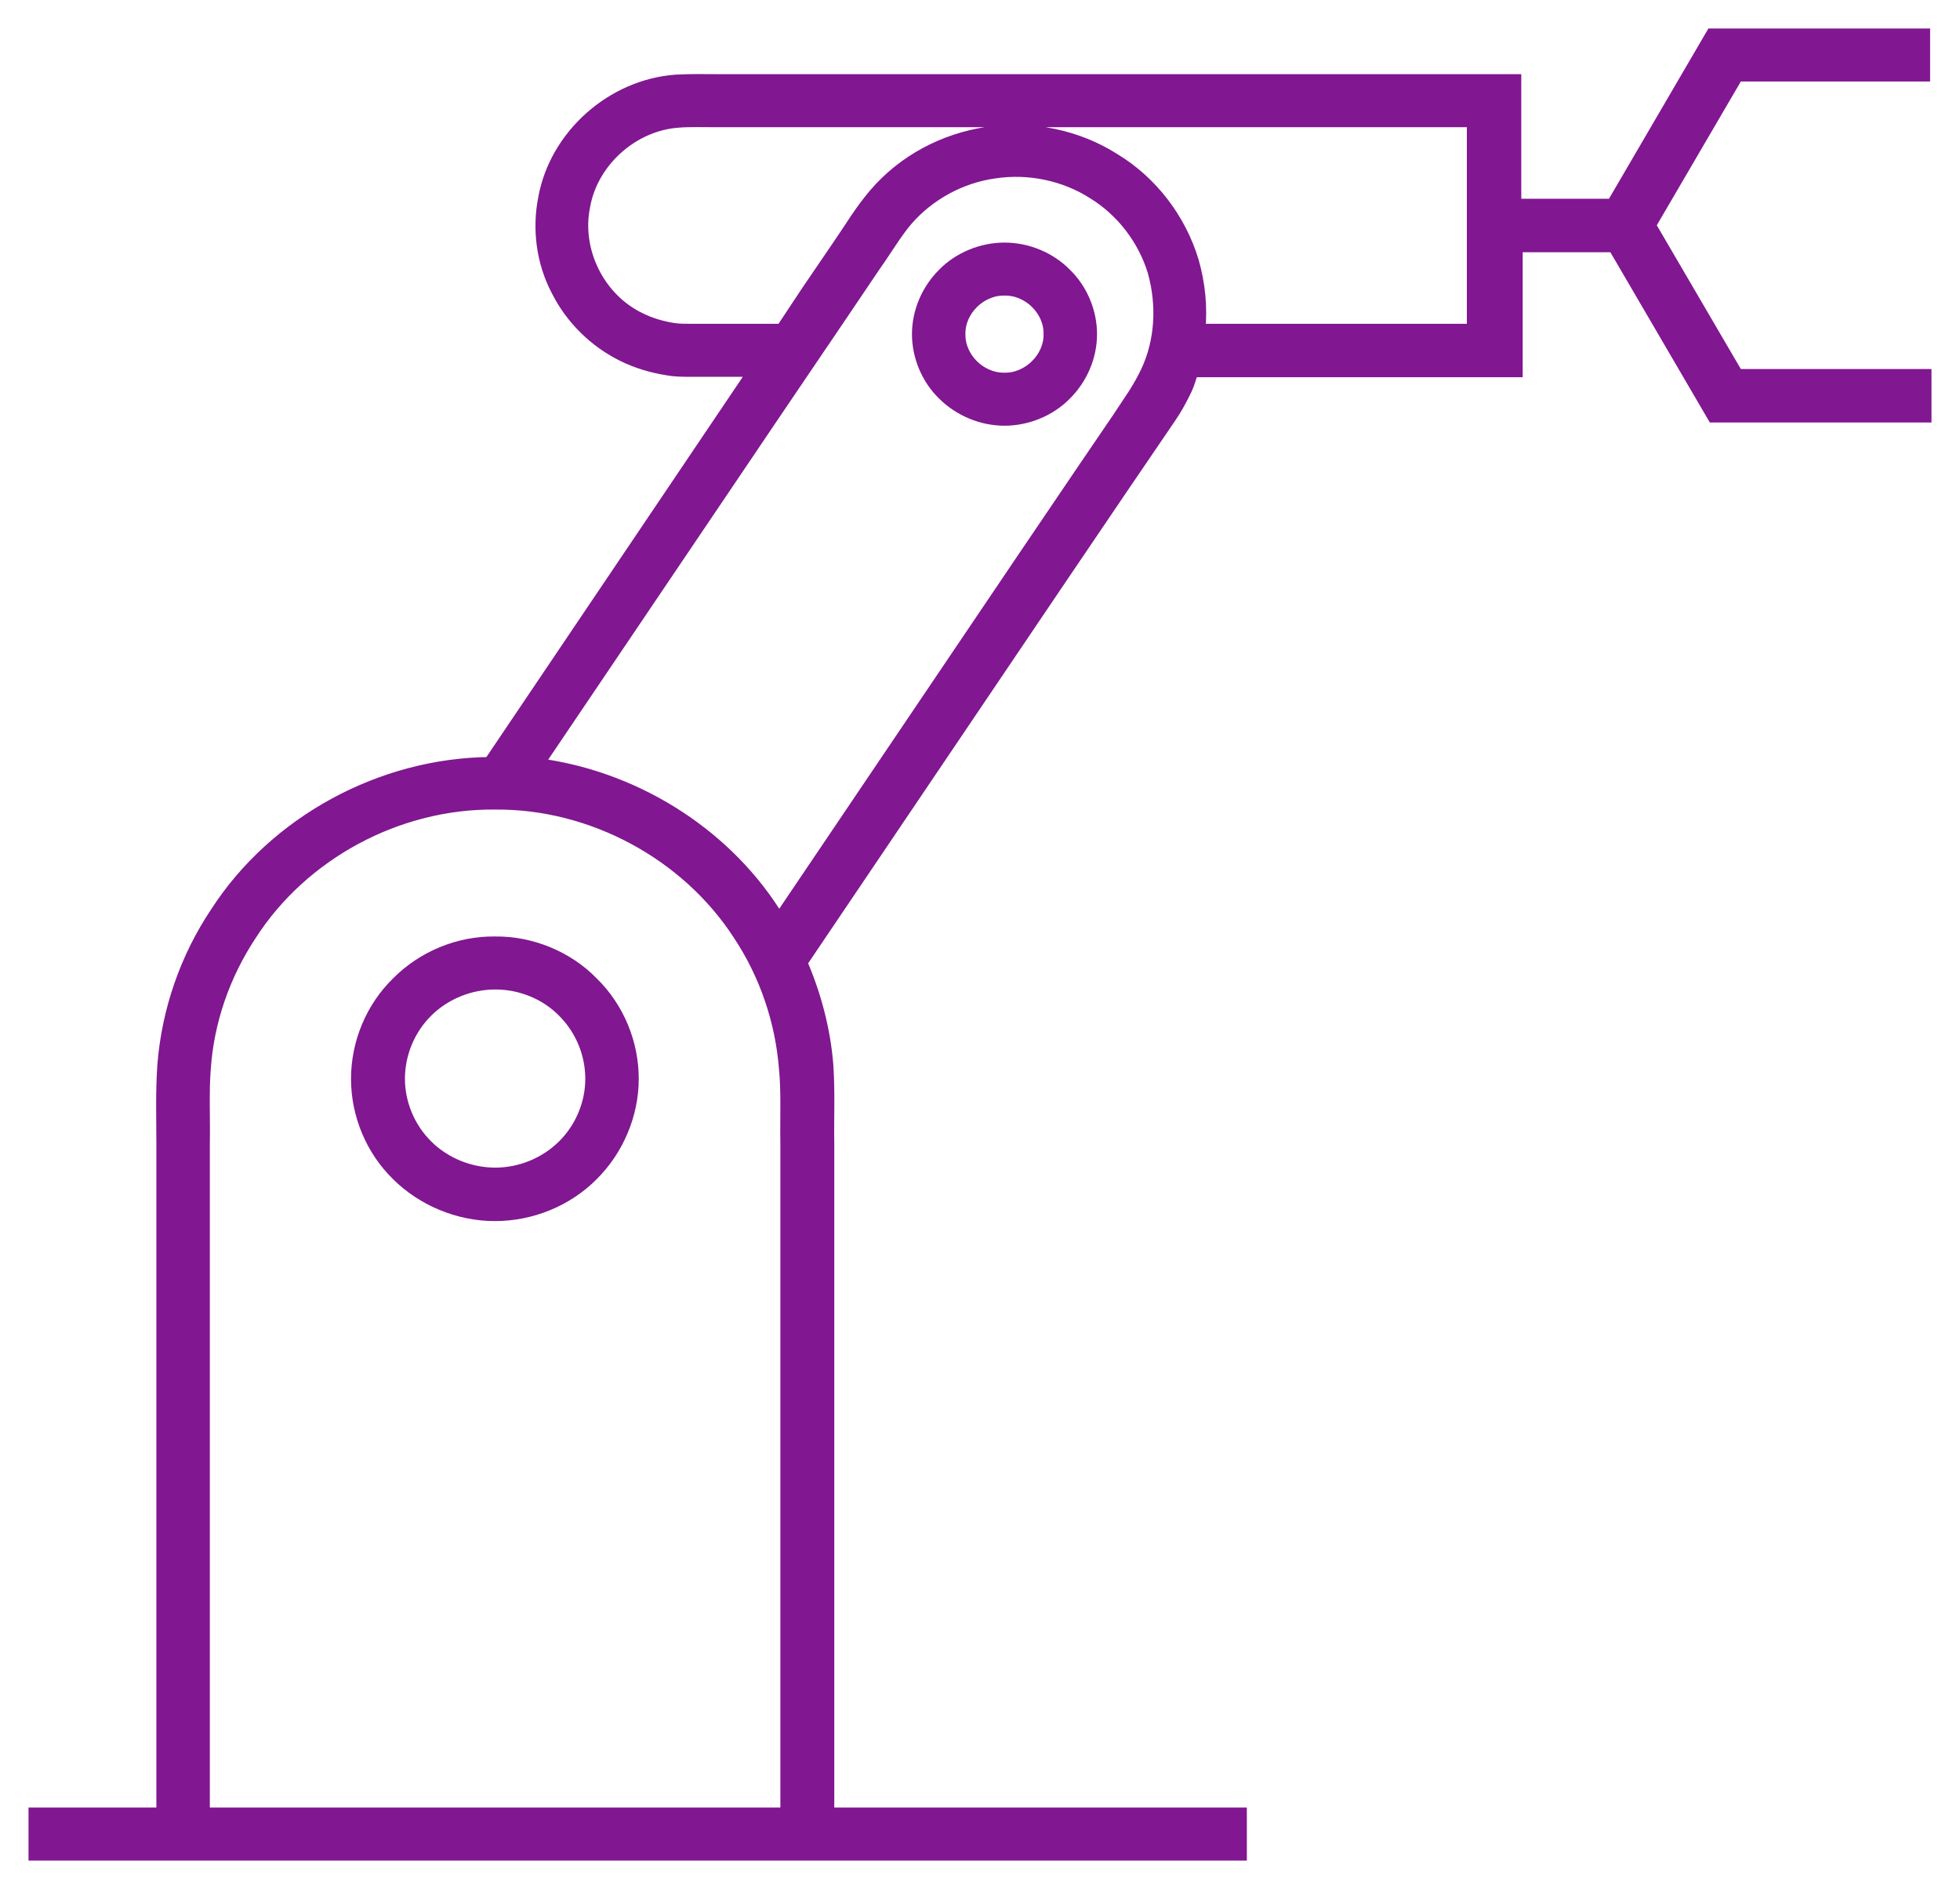 <svg width="55" height="53" viewBox="0 0 55 53" fill="none" xmlns="http://www.w3.org/2000/svg">
<mask id="path-1-outside-1_6_260" maskUnits="userSpaceOnUse" x="0" y="0" width="55" height="53" fill="black">
<rect fill="white" width="55" height="53"/>
<path d="M13.887 26.474C12.878 26.461 11.883 26.875 11.176 27.587C10.456 28.286 10.05 29.27 10.05 30.267C10.05 31.264 10.456 32.247 11.176 32.946C11.883 33.645 12.878 34.059 13.887 34.059C14.895 34.059 15.89 33.658 16.598 32.946C17.305 32.247 17.724 31.264 17.724 30.267C17.724 29.27 17.318 28.286 16.598 27.587C15.904 26.875 14.895 26.461 13.887 26.474ZM15.825 32.169C15.314 32.674 14.607 32.959 13.9 32.959C13.18 32.959 12.472 32.674 11.962 32.169C11.451 31.665 11.163 30.966 11.163 30.267C11.163 29.555 11.451 28.856 11.962 28.351C12.472 27.846 13.18 27.561 13.9 27.561C14.62 27.561 15.327 27.846 15.825 28.351C16.336 28.856 16.624 29.555 16.624 30.267C16.624 30.966 16.336 31.665 15.825 32.169Z"/>
<path d="M53.961 2.087V1H48.054L45.265 5.776H42.489V2.281H20.16C19.767 2.281 19.439 2.269 18.968 2.294C17.187 2.424 15.615 3.822 15.301 5.569C15.131 6.424 15.249 7.343 15.655 8.119C16.047 8.909 16.702 9.556 17.488 9.944C17.881 10.139 18.313 10.268 18.745 10.333C18.955 10.372 19.191 10.372 19.387 10.372H21.22L13.756 21.439C10.704 21.465 7.731 23.083 6.094 25.62C5.243 26.888 4.732 28.377 4.615 29.891C4.562 30.668 4.588 31.367 4.588 32.092V50.913H1V52H34.788V50.913H23.211V32.092C23.198 31.367 23.237 30.681 23.185 29.891C23.106 28.895 22.844 27.911 22.451 27.005L29.602 16.416L31.435 13.711L32.81 11.692C32.981 11.446 33.125 11.174 33.256 10.902C33.334 10.734 33.374 10.566 33.439 10.384H42.528V6.877H45.304L48.094 11.653H54V10.553H48.735L46.26 6.32L48.735 2.087H53.961ZM22.098 32.092V50.913H5.688V32.092C5.702 31.38 5.662 30.629 5.715 29.982C5.806 28.636 6.265 27.328 7.011 26.202C8.478 23.924 11.149 22.487 13.887 22.513C16.624 22.487 19.295 23.937 20.762 26.202C21.509 27.328 21.954 28.636 22.059 29.982C22.124 30.629 22.085 31.38 22.098 32.092ZM32.208 10.436C32.103 10.656 31.985 10.864 31.855 11.071L31.409 11.744L30.492 13.09L28.659 15.795L21.849 25.879C21.797 25.788 21.744 25.684 21.692 25.594C20.238 23.342 17.724 21.801 15.039 21.465L21.77 11.498L23.604 8.792L24.521 7.433C24.835 6.993 25.123 6.501 25.424 6.152C26.053 5.427 26.956 4.935 27.913 4.806C28.869 4.663 29.877 4.87 30.689 5.388C31.514 5.893 32.13 6.708 32.404 7.614C32.666 8.559 32.614 9.569 32.208 10.436ZM41.375 9.284H33.622C33.688 8.624 33.622 7.964 33.439 7.33C33.086 6.165 32.3 5.129 31.252 4.495C30.217 3.835 28.934 3.576 27.716 3.757C26.498 3.938 25.372 4.534 24.573 5.466C24.154 5.958 23.905 6.398 23.591 6.851L22.674 8.197L21.954 9.284H19.374C19.191 9.284 19.047 9.284 18.876 9.258C18.562 9.207 18.248 9.116 17.959 8.974C16.781 8.417 16.1 7.045 16.362 5.776C16.584 4.508 17.737 3.472 19.033 3.382C19.322 3.356 19.767 3.369 20.133 3.369H41.362V9.284H41.375Z"/>
<path d="M28.188 7.006C27.559 7.006 26.93 7.265 26.498 7.705C26.053 8.145 25.791 8.754 25.791 9.375C25.791 9.996 26.053 10.617 26.498 11.045C26.944 11.485 27.559 11.744 28.188 11.744C28.816 11.744 29.445 11.485 29.877 11.045C30.322 10.605 30.584 9.996 30.584 9.375C30.584 8.754 30.322 8.132 29.877 7.705C29.445 7.265 28.816 7.006 28.188 7.006ZM28.188 10.656C27.494 10.669 26.878 10.061 26.891 9.375C26.878 8.689 27.494 8.08 28.188 8.093C28.882 8.08 29.497 8.689 29.484 9.375C29.497 10.048 28.882 10.669 28.188 10.656Z"/>
</mask>
<path d="M13.887 26.474C12.878 26.461 11.883 26.875 11.176 27.587C10.456 28.286 10.05 29.27 10.05 30.267C10.05 31.264 10.456 32.247 11.176 32.946C11.883 33.645 12.878 34.059 13.887 34.059C14.895 34.059 15.89 33.658 16.598 32.946C17.305 32.247 17.724 31.264 17.724 30.267C17.724 29.27 17.318 28.286 16.598 27.587C15.904 26.875 14.895 26.461 13.887 26.474ZM15.825 32.169C15.314 32.674 14.607 32.959 13.9 32.959C13.18 32.959 12.472 32.674 11.962 32.169C11.451 31.665 11.163 30.966 11.163 30.267C11.163 29.555 11.451 28.856 11.962 28.351C12.472 27.846 13.18 27.561 13.9 27.561C14.62 27.561 15.327 27.846 15.825 28.351C16.336 28.856 16.624 29.555 16.624 30.267C16.624 30.966 16.336 31.665 15.825 32.169Z" fill="#811791"/>
<path d="M53.961 2.087V1H48.054L45.265 5.776H42.489V2.281H20.16C19.767 2.281 19.439 2.269 18.968 2.294C17.187 2.424 15.615 3.822 15.301 5.569C15.131 6.424 15.249 7.343 15.655 8.119C16.047 8.909 16.702 9.556 17.488 9.944C17.881 10.139 18.313 10.268 18.745 10.333C18.955 10.372 19.191 10.372 19.387 10.372H21.22L13.756 21.439C10.704 21.465 7.731 23.083 6.094 25.62C5.243 26.888 4.732 28.377 4.615 29.891C4.562 30.668 4.588 31.367 4.588 32.092V50.913H1V52H34.788V50.913H23.211V32.092C23.198 31.367 23.237 30.681 23.185 29.891C23.106 28.895 22.844 27.911 22.451 27.005L29.602 16.416L31.435 13.711L32.81 11.692C32.981 11.446 33.125 11.174 33.256 10.902C33.334 10.734 33.374 10.566 33.439 10.384H42.528V6.877H45.304L48.094 11.653H54V10.553H48.735L46.26 6.32L48.735 2.087H53.961ZM22.098 32.092V50.913H5.688V32.092C5.702 31.38 5.662 30.629 5.715 29.982C5.806 28.636 6.265 27.328 7.011 26.202C8.478 23.924 11.149 22.487 13.887 22.513C16.624 22.487 19.295 23.937 20.762 26.202C21.509 27.328 21.954 28.636 22.059 29.982C22.124 30.629 22.085 31.38 22.098 32.092ZM32.208 10.436C32.103 10.656 31.985 10.864 31.855 11.071L31.409 11.744L30.492 13.09L28.659 15.795L21.849 25.879C21.797 25.788 21.744 25.684 21.692 25.594C20.238 23.342 17.724 21.801 15.039 21.465L21.77 11.498L23.604 8.792L24.521 7.433C24.835 6.993 25.123 6.501 25.424 6.152C26.053 5.427 26.956 4.935 27.913 4.806C28.869 4.663 29.877 4.87 30.689 5.388C31.514 5.893 32.13 6.708 32.404 7.614C32.666 8.559 32.614 9.569 32.208 10.436ZM41.375 9.284H33.622C33.688 8.624 33.622 7.964 33.439 7.33C33.086 6.165 32.3 5.129 31.252 4.495C30.217 3.835 28.934 3.576 27.716 3.757C26.498 3.938 25.372 4.534 24.573 5.466C24.154 5.958 23.905 6.398 23.591 6.851L22.674 8.197L21.954 9.284H19.374C19.191 9.284 19.047 9.284 18.876 9.258C18.562 9.207 18.248 9.116 17.959 8.974C16.781 8.417 16.1 7.045 16.362 5.776C16.584 4.508 17.737 3.472 19.033 3.382C19.322 3.356 19.767 3.369 20.133 3.369H41.362V9.284H41.375Z" fill="#811791"/>
<path d="M28.188 7.006C27.559 7.006 26.93 7.265 26.498 7.705C26.053 8.145 25.791 8.754 25.791 9.375C25.791 9.996 26.053 10.617 26.498 11.045C26.944 11.485 27.559 11.744 28.188 11.744C28.816 11.744 29.445 11.485 29.877 11.045C30.322 10.605 30.584 9.996 30.584 9.375C30.584 8.754 30.322 8.132 29.877 7.705C29.445 7.265 28.816 7.006 28.188 7.006ZM28.188 10.656C27.494 10.669 26.878 10.061 26.891 9.375C26.878 8.689 27.494 8.08 28.188 8.093C28.882 8.08 29.497 8.689 29.484 9.375C29.497 10.048 28.882 10.669 28.188 10.656Z" fill="#811791"/>
<path d="M13.887 26.474C12.878 26.461 11.883 26.875 11.176 27.587C10.456 28.286 10.05 29.27 10.05 30.267C10.05 31.264 10.456 32.247 11.176 32.946C11.883 33.645 12.878 34.059 13.887 34.059C14.895 34.059 15.89 33.658 16.598 32.946C17.305 32.247 17.724 31.264 17.724 30.267C17.724 29.27 17.318 28.286 16.598 27.587C15.904 26.875 14.895 26.461 13.887 26.474ZM15.825 32.169C15.314 32.674 14.607 32.959 13.9 32.959C13.18 32.959 12.472 32.674 11.962 32.169C11.451 31.665 11.163 30.966 11.163 30.267C11.163 29.555 11.451 28.856 11.962 28.351C12.472 27.846 13.18 27.561 13.9 27.561C14.62 27.561 15.327 27.846 15.825 28.351C16.336 28.856 16.624 29.555 16.624 30.267C16.624 30.966 16.336 31.665 15.825 32.169Z" stroke="#811791" stroke-width="0.4" mask="url(#path-1-outside-1_6_260)"/>
<path d="M53.961 2.087V1H48.054L45.265 5.776H42.489V2.281H20.16C19.767 2.281 19.439 2.269 18.968 2.294C17.187 2.424 15.615 3.822 15.301 5.569C15.131 6.424 15.249 7.343 15.655 8.119C16.047 8.909 16.702 9.556 17.488 9.944C17.881 10.139 18.313 10.268 18.745 10.333C18.955 10.372 19.191 10.372 19.387 10.372H21.22L13.756 21.439C10.704 21.465 7.731 23.083 6.094 25.62C5.243 26.888 4.732 28.377 4.615 29.891C4.562 30.668 4.588 31.367 4.588 32.092V50.913H1V52H34.788V50.913H23.211V32.092C23.198 31.367 23.237 30.681 23.185 29.891C23.106 28.895 22.844 27.911 22.451 27.005L29.602 16.416L31.435 13.711L32.81 11.692C32.981 11.446 33.125 11.174 33.256 10.902C33.334 10.734 33.374 10.566 33.439 10.384H42.528V6.877H45.304L48.094 11.653H54V10.553H48.735L46.26 6.32L48.735 2.087H53.961ZM22.098 32.092V50.913H5.688V32.092C5.702 31.38 5.662 30.629 5.715 29.982C5.806 28.636 6.265 27.328 7.011 26.202C8.478 23.924 11.149 22.487 13.887 22.513C16.624 22.487 19.295 23.937 20.762 26.202C21.509 27.328 21.954 28.636 22.059 29.982C22.124 30.629 22.085 31.38 22.098 32.092ZM32.208 10.436C32.103 10.656 31.985 10.864 31.855 11.071L31.409 11.744L30.492 13.09L28.659 15.795L21.849 25.879C21.797 25.788 21.744 25.684 21.692 25.594C20.238 23.342 17.724 21.801 15.039 21.465L21.77 11.498L23.604 8.792L24.521 7.433C24.835 6.993 25.123 6.501 25.424 6.152C26.053 5.427 26.956 4.935 27.913 4.806C28.869 4.663 29.877 4.87 30.689 5.388C31.514 5.893 32.13 6.708 32.404 7.614C32.666 8.559 32.614 9.569 32.208 10.436ZM41.375 9.284H33.622C33.688 8.624 33.622 7.964 33.439 7.33C33.086 6.165 32.3 5.129 31.252 4.495C30.217 3.835 28.934 3.576 27.716 3.757C26.498 3.938 25.372 4.534 24.573 5.466C24.154 5.958 23.905 6.398 23.591 6.851L22.674 8.197L21.954 9.284H19.374C19.191 9.284 19.047 9.284 18.876 9.258C18.562 9.207 18.248 9.116 17.959 8.974C16.781 8.417 16.1 7.045 16.362 5.776C16.584 4.508 17.737 3.472 19.033 3.382C19.322 3.356 19.767 3.369 20.133 3.369H41.362V9.284H41.375Z" stroke="#811791" stroke-width="0.4" mask="url(#path-1-outside-1_6_260)"/>
<path d="M28.188 7.006C27.559 7.006 26.93 7.265 26.498 7.705C26.053 8.145 25.791 8.754 25.791 9.375C25.791 9.996 26.053 10.617 26.498 11.045C26.944 11.485 27.559 11.744 28.188 11.744C28.816 11.744 29.445 11.485 29.877 11.045C30.322 10.605 30.584 9.996 30.584 9.375C30.584 8.754 30.322 8.132 29.877 7.705C29.445 7.265 28.816 7.006 28.188 7.006ZM28.188 10.656C27.494 10.669 26.878 10.061 26.891 9.375C26.878 8.689 27.494 8.08 28.188 8.093C28.882 8.08 29.497 8.689 29.484 9.375C29.497 10.048 28.882 10.669 28.188 10.656Z" stroke="#811791" stroke-width="0.4" mask="url(#path-1-outside-1_6_260)"/>
</svg>
